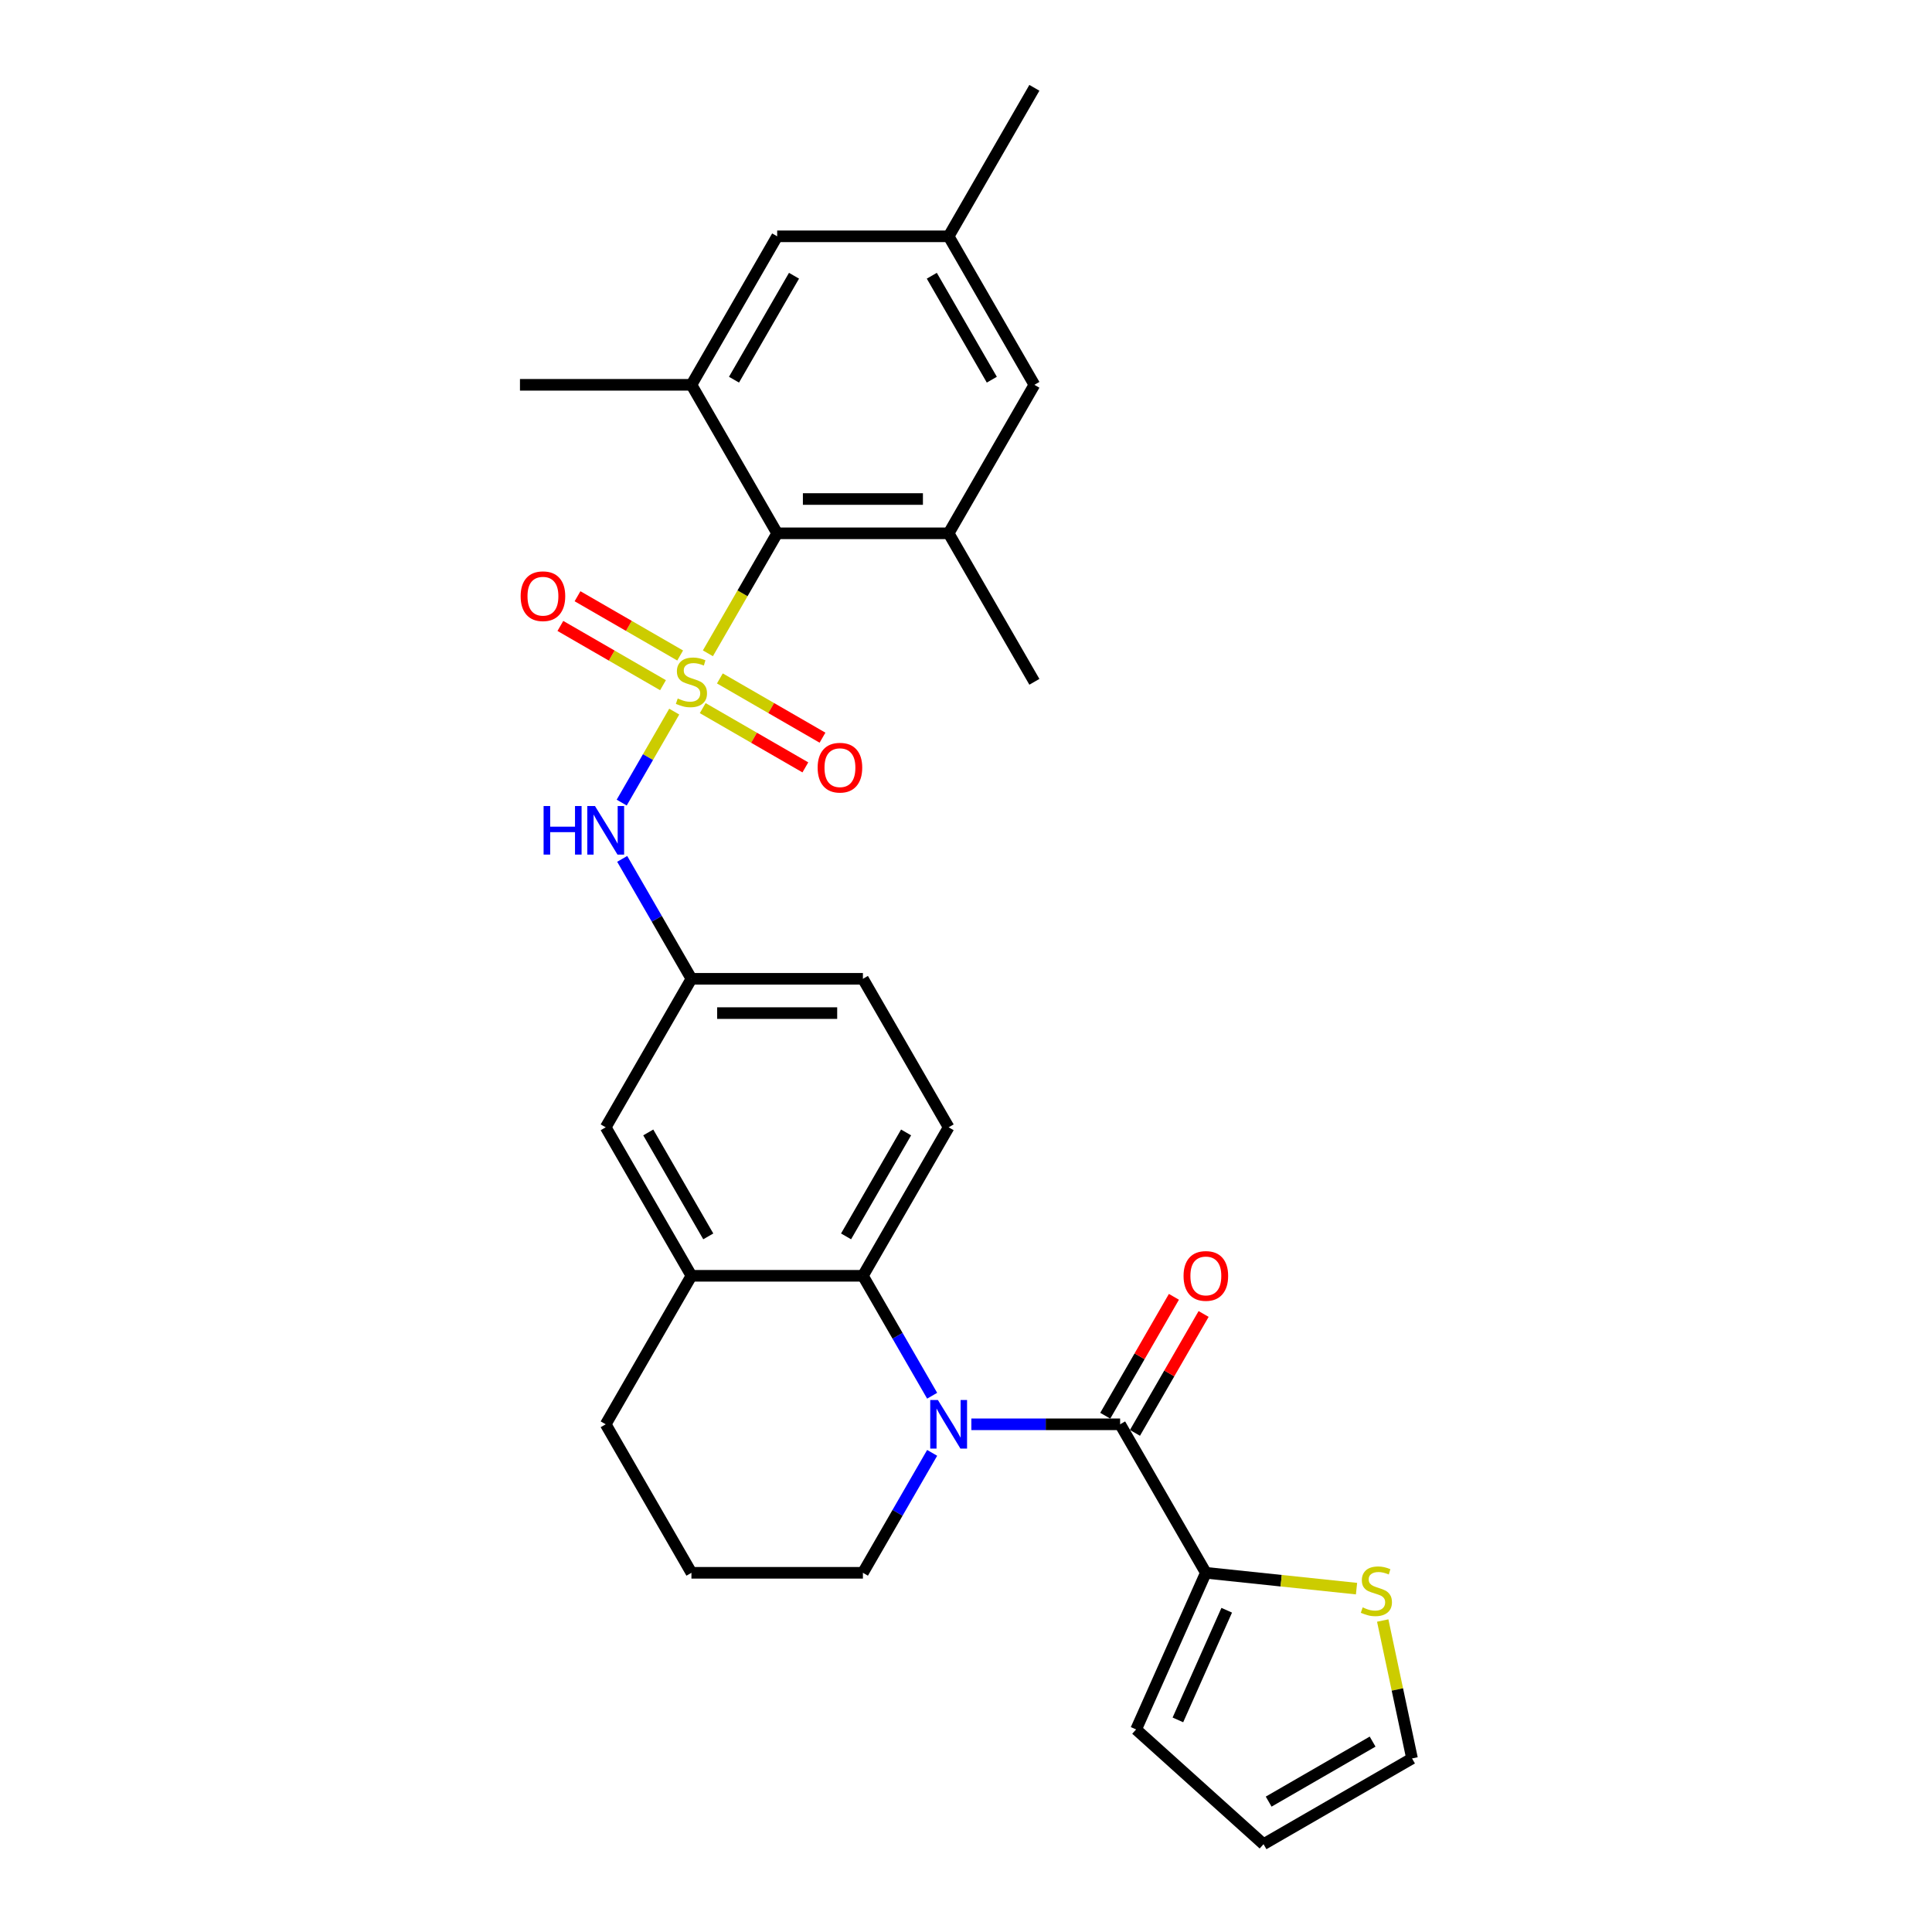 <?xml version='1.0' encoding='iso-8859-1'?>
<svg version='1.1' baseProfile='full'
              xmlns='http://www.w3.org/2000/svg'
                      xmlns:rdkit='http://www.rdkit.org/xml'
                      xmlns:xlink='http://www.w3.org/1999/xlink'
                  xml:space='preserve'
width='1000px' height='1000px' viewBox='0 0 1000 1000'>
<!-- END OF HEADER -->
<rect style='opacity:1.0;fill:#FFFFFF;stroke:none' width='1000' height='1000' x='0' y='0'> </rect>
<path class='bond-2' d='M 366.404,338.153 L 384.334,307.097' style='fill:none;fill-rule:evenodd;stroke:#CCCC00;stroke-width:6px;stroke-linecap:butt;stroke-linejoin:miter;stroke-opacity:1' />
<path class='bond-2' d='M 384.334,307.097 L 402.264,276.042' style='fill:none;fill-rule:evenodd;stroke:#000000;stroke-width:6px;stroke-linecap:butt;stroke-linejoin:miter;stroke-opacity:1' />
<path class='bond-4' d='M 348.981,368.329 L 335.386,391.877' style='fill:none;fill-rule:evenodd;stroke:#CCCC00;stroke-width:6px;stroke-linecap:butt;stroke-linejoin:miter;stroke-opacity:1' />
<path class='bond-4' d='M 335.386,391.877 L 321.79,415.425' style='fill:none;fill-rule:evenodd;stroke:#0000FF;stroke-width:6px;stroke-linecap:butt;stroke-linejoin:miter;stroke-opacity:1' />
<path class='bond-9' d='M 363.727,366.524 L 390.29,381.86' style='fill:none;fill-rule:evenodd;stroke:#CCCC00;stroke-width:6px;stroke-linecap:butt;stroke-linejoin:miter;stroke-opacity:1' />
<path class='bond-9' d='M 390.29,381.86 L 416.852,397.196' style='fill:none;fill-rule:evenodd;stroke:#FF0000;stroke-width:6px;stroke-linecap:butt;stroke-linejoin:miter;stroke-opacity:1' />
<path class='bond-9' d='M 372.602,351.152 L 399.165,366.487' style='fill:none;fill-rule:evenodd;stroke:#CCCC00;stroke-width:6px;stroke-linecap:butt;stroke-linejoin:miter;stroke-opacity:1' />
<path class='bond-9' d='M 399.165,366.487 L 425.727,381.823' style='fill:none;fill-rule:evenodd;stroke:#FF0000;stroke-width:6px;stroke-linecap:butt;stroke-linejoin:miter;stroke-opacity:1' />
<path class='bond-10' d='M 352.047,339.284 L 325.485,323.948' style='fill:none;fill-rule:evenodd;stroke:#CCCC00;stroke-width:6px;stroke-linecap:butt;stroke-linejoin:miter;stroke-opacity:1' />
<path class='bond-10' d='M 325.485,323.948 L 298.923,308.612' style='fill:none;fill-rule:evenodd;stroke:#FF0000;stroke-width:6px;stroke-linecap:butt;stroke-linejoin:miter;stroke-opacity:1' />
<path class='bond-10' d='M 343.172,354.656 L 316.61,339.321' style='fill:none;fill-rule:evenodd;stroke:#CCCC00;stroke-width:6px;stroke-linecap:butt;stroke-linejoin:miter;stroke-opacity:1' />
<path class='bond-10' d='M 316.61,339.321 L 290.047,323.985' style='fill:none;fill-rule:evenodd;stroke:#FF0000;stroke-width:6px;stroke-linecap:butt;stroke-linejoin:miter;stroke-opacity:1' />
<path class='bond-0' d='M 482.48,722.43 L 464.56,691.392' style='fill:none;fill-rule:evenodd;stroke:#0000FF;stroke-width:6px;stroke-linecap:butt;stroke-linejoin:miter;stroke-opacity:1' />
<path class='bond-0' d='M 464.56,691.392 L 446.64,660.353' style='fill:none;fill-rule:evenodd;stroke:#000000;stroke-width:6px;stroke-linecap:butt;stroke-linejoin:miter;stroke-opacity:1' />
<path class='bond-1' d='M 502.768,737.216 L 541.269,737.216' style='fill:none;fill-rule:evenodd;stroke:#0000FF;stroke-width:6px;stroke-linecap:butt;stroke-linejoin:miter;stroke-opacity:1' />
<path class='bond-1' d='M 541.269,737.216 L 579.77,737.216' style='fill:none;fill-rule:evenodd;stroke:#000000;stroke-width:6px;stroke-linecap:butt;stroke-linejoin:miter;stroke-opacity:1' />
<path class='bond-22' d='M 482.48,752.002 L 464.56,783.04' style='fill:none;fill-rule:evenodd;stroke:#0000FF;stroke-width:6px;stroke-linecap:butt;stroke-linejoin:miter;stroke-opacity:1' />
<path class='bond-22' d='M 464.56,783.04 L 446.64,814.078' style='fill:none;fill-rule:evenodd;stroke:#000000;stroke-width:6px;stroke-linecap:butt;stroke-linejoin:miter;stroke-opacity:1' />
<path class='bond-5' d='M 579.77,737.216 L 624.146,814.078' style='fill:none;fill-rule:evenodd;stroke:#000000;stroke-width:6px;stroke-linecap:butt;stroke-linejoin:miter;stroke-opacity:1' />
<path class='bond-16' d='M 587.456,741.653 L 605.222,710.882' style='fill:none;fill-rule:evenodd;stroke:#000000;stroke-width:6px;stroke-linecap:butt;stroke-linejoin:miter;stroke-opacity:1' />
<path class='bond-16' d='M 605.222,710.882 L 622.988,680.11' style='fill:none;fill-rule:evenodd;stroke:#FF0000;stroke-width:6px;stroke-linecap:butt;stroke-linejoin:miter;stroke-opacity:1' />
<path class='bond-16' d='M 572.083,732.778 L 589.85,702.006' style='fill:none;fill-rule:evenodd;stroke:#000000;stroke-width:6px;stroke-linecap:butt;stroke-linejoin:miter;stroke-opacity:1' />
<path class='bond-16' d='M 589.85,702.006 L 607.616,671.235' style='fill:none;fill-rule:evenodd;stroke:#FF0000;stroke-width:6px;stroke-linecap:butt;stroke-linejoin:miter;stroke-opacity:1' />
<path class='bond-6' d='M 402.264,276.042 L 491.017,276.042' style='fill:none;fill-rule:evenodd;stroke:#000000;stroke-width:6px;stroke-linecap:butt;stroke-linejoin:miter;stroke-opacity:1' />
<path class='bond-6' d='M 415.577,258.291 L 477.704,258.291' style='fill:none;fill-rule:evenodd;stroke:#000000;stroke-width:6px;stroke-linecap:butt;stroke-linejoin:miter;stroke-opacity:1' />
<path class='bond-7' d='M 402.264,276.042 L 357.887,199.179' style='fill:none;fill-rule:evenodd;stroke:#000000;stroke-width:6px;stroke-linecap:butt;stroke-linejoin:miter;stroke-opacity:1' />
<path class='bond-3' d='M 446.64,660.353 L 491.017,583.491' style='fill:none;fill-rule:evenodd;stroke:#000000;stroke-width:6px;stroke-linecap:butt;stroke-linejoin:miter;stroke-opacity:1' />
<path class='bond-3' d='M 437.924,639.949 L 468.988,586.145' style='fill:none;fill-rule:evenodd;stroke:#000000;stroke-width:6px;stroke-linecap:butt;stroke-linejoin:miter;stroke-opacity:1' />
<path class='bond-29' d='M 446.64,660.353 L 357.887,660.353' style='fill:none;fill-rule:evenodd;stroke:#000000;stroke-width:6px;stroke-linecap:butt;stroke-linejoin:miter;stroke-opacity:1' />
<path class='bond-15' d='M 322.048,444.553 L 339.967,475.591' style='fill:none;fill-rule:evenodd;stroke:#0000FF;stroke-width:6px;stroke-linecap:butt;stroke-linejoin:miter;stroke-opacity:1' />
<path class='bond-15' d='M 339.967,475.591 L 357.887,506.629' style='fill:none;fill-rule:evenodd;stroke:#000000;stroke-width:6px;stroke-linecap:butt;stroke-linejoin:miter;stroke-opacity:1' />
<path class='bond-11' d='M 624.146,814.078 L 663.141,818.177' style='fill:none;fill-rule:evenodd;stroke:#000000;stroke-width:6px;stroke-linecap:butt;stroke-linejoin:miter;stroke-opacity:1' />
<path class='bond-11' d='M 663.141,818.177 L 702.135,822.275' style='fill:none;fill-rule:evenodd;stroke:#CCCC00;stroke-width:6px;stroke-linecap:butt;stroke-linejoin:miter;stroke-opacity:1' />
<path class='bond-18' d='M 624.146,814.078 L 588.047,895.158' style='fill:none;fill-rule:evenodd;stroke:#000000;stroke-width:6px;stroke-linecap:butt;stroke-linejoin:miter;stroke-opacity:1' />
<path class='bond-18' d='M 634.947,833.46 L 609.678,890.216' style='fill:none;fill-rule:evenodd;stroke:#000000;stroke-width:6px;stroke-linecap:butt;stroke-linejoin:miter;stroke-opacity:1' />
<path class='bond-14' d='M 491.017,276.042 L 535.393,199.179' style='fill:none;fill-rule:evenodd;stroke:#000000;stroke-width:6px;stroke-linecap:butt;stroke-linejoin:miter;stroke-opacity:1' />
<path class='bond-24' d='M 491.017,276.042 L 535.393,352.904' style='fill:none;fill-rule:evenodd;stroke:#000000;stroke-width:6px;stroke-linecap:butt;stroke-linejoin:miter;stroke-opacity:1' />
<path class='bond-13' d='M 357.887,199.179 L 402.264,122.317' style='fill:none;fill-rule:evenodd;stroke:#000000;stroke-width:6px;stroke-linecap:butt;stroke-linejoin:miter;stroke-opacity:1' />
<path class='bond-13' d='M 379.916,196.525 L 410.98,142.722' style='fill:none;fill-rule:evenodd;stroke:#000000;stroke-width:6px;stroke-linecap:butt;stroke-linejoin:miter;stroke-opacity:1' />
<path class='bond-25' d='M 357.887,199.179 L 269.134,199.179' style='fill:none;fill-rule:evenodd;stroke:#000000;stroke-width:6px;stroke-linecap:butt;stroke-linejoin:miter;stroke-opacity:1' />
<path class='bond-8' d='M 357.887,660.353 L 313.511,583.491' style='fill:none;fill-rule:evenodd;stroke:#000000;stroke-width:6px;stroke-linecap:butt;stroke-linejoin:miter;stroke-opacity:1' />
<path class='bond-8' d='M 366.603,639.949 L 335.54,586.145' style='fill:none;fill-rule:evenodd;stroke:#000000;stroke-width:6px;stroke-linecap:butt;stroke-linejoin:miter;stroke-opacity:1' />
<path class='bond-26' d='M 357.887,660.353 L 313.511,737.216' style='fill:none;fill-rule:evenodd;stroke:#000000;stroke-width:6px;stroke-linecap:butt;stroke-linejoin:miter;stroke-opacity:1' />
<path class='bond-19' d='M 715.692,838.781 L 723.279,874.475' style='fill:none;fill-rule:evenodd;stroke:#CCCC00;stroke-width:6px;stroke-linecap:butt;stroke-linejoin:miter;stroke-opacity:1' />
<path class='bond-19' d='M 723.279,874.475 L 730.866,910.169' style='fill:none;fill-rule:evenodd;stroke:#000000;stroke-width:6px;stroke-linecap:butt;stroke-linejoin:miter;stroke-opacity:1' />
<path class='bond-12' d='M 491.017,583.491 L 446.64,506.629' style='fill:none;fill-rule:evenodd;stroke:#000000;stroke-width:6px;stroke-linecap:butt;stroke-linejoin:miter;stroke-opacity:1' />
<path class='bond-20' d='M 402.264,122.317 L 491.017,122.317' style='fill:none;fill-rule:evenodd;stroke:#000000;stroke-width:6px;stroke-linecap:butt;stroke-linejoin:miter;stroke-opacity:1' />
<path class='bond-30' d='M 535.393,199.179 L 491.017,122.317' style='fill:none;fill-rule:evenodd;stroke:#000000;stroke-width:6px;stroke-linecap:butt;stroke-linejoin:miter;stroke-opacity:1' />
<path class='bond-30' d='M 513.364,196.525 L 482.301,142.722' style='fill:none;fill-rule:evenodd;stroke:#000000;stroke-width:6px;stroke-linecap:butt;stroke-linejoin:miter;stroke-opacity:1' />
<path class='bond-17' d='M 357.887,506.629 L 313.511,583.491' style='fill:none;fill-rule:evenodd;stroke:#000000;stroke-width:6px;stroke-linecap:butt;stroke-linejoin:miter;stroke-opacity:1' />
<path class='bond-23' d='M 357.887,506.629 L 446.64,506.629' style='fill:none;fill-rule:evenodd;stroke:#000000;stroke-width:6px;stroke-linecap:butt;stroke-linejoin:miter;stroke-opacity:1' />
<path class='bond-23' d='M 371.2,524.379 L 433.327,524.379' style='fill:none;fill-rule:evenodd;stroke:#000000;stroke-width:6px;stroke-linecap:butt;stroke-linejoin:miter;stroke-opacity:1' />
<path class='bond-21' d='M 588.047,895.158 L 654.003,954.545' style='fill:none;fill-rule:evenodd;stroke:#000000;stroke-width:6px;stroke-linecap:butt;stroke-linejoin:miter;stroke-opacity:1' />
<path class='bond-32' d='M 730.866,910.169 L 654.003,954.545' style='fill:none;fill-rule:evenodd;stroke:#000000;stroke-width:6px;stroke-linecap:butt;stroke-linejoin:miter;stroke-opacity:1' />
<path class='bond-32' d='M 710.461,901.453 L 656.658,932.517' style='fill:none;fill-rule:evenodd;stroke:#000000;stroke-width:6px;stroke-linecap:butt;stroke-linejoin:miter;stroke-opacity:1' />
<path class='bond-28' d='M 491.017,122.317 L 535.393,45.455' style='fill:none;fill-rule:evenodd;stroke:#000000;stroke-width:6px;stroke-linecap:butt;stroke-linejoin:miter;stroke-opacity:1' />
<path class='bond-31' d='M 446.64,814.078 L 357.887,814.078' style='fill:none;fill-rule:evenodd;stroke:#000000;stroke-width:6px;stroke-linecap:butt;stroke-linejoin:miter;stroke-opacity:1' />
<path class='bond-27' d='M 313.511,737.216 L 357.887,814.078' style='fill:none;fill-rule:evenodd;stroke:#000000;stroke-width:6px;stroke-linecap:butt;stroke-linejoin:miter;stroke-opacity:1' />
<path  class='atom-0' d='M 350.787 361.531
Q 351.071 361.637, 352.242 362.134
Q 353.414 362.631, 354.692 362.951
Q 356.006 363.235, 357.284 363.235
Q 359.662 363.235, 361.047 362.099
Q 362.431 360.927, 362.431 358.904
Q 362.431 357.519, 361.721 356.667
Q 361.047 355.815, 359.982 355.354
Q 358.917 354.892, 357.142 354.36
Q 354.905 353.685, 353.556 353.046
Q 352.242 352.407, 351.284 351.058
Q 350.361 349.709, 350.361 347.437
Q 350.361 344.277, 352.491 342.325
Q 354.657 340.372, 358.917 340.372
Q 361.828 340.372, 365.129 341.757
L 364.313 344.49
Q 361.295 343.248, 359.023 343.248
Q 356.574 343.248, 355.225 344.277
Q 353.876 345.271, 353.911 347.011
Q 353.911 348.36, 354.586 349.176
Q 355.296 349.993, 356.29 350.454
Q 357.319 350.916, 359.023 351.448
Q 361.295 352.158, 362.644 352.869
Q 363.993 353.579, 364.952 355.034
Q 365.946 356.454, 365.946 358.904
Q 365.946 362.383, 363.603 364.264
Q 361.295 366.11, 357.426 366.11
Q 355.189 366.11, 353.485 365.613
Q 351.816 365.152, 349.828 364.335
L 350.787 361.531
' fill='#CCCC00'/>
<path  class='atom-1' d='M 485.461 724.648
L 493.697 737.961
Q 494.514 739.275, 495.827 741.653
Q 497.141 744.032, 497.212 744.174
L 497.212 724.648
L 500.549 724.648
L 500.549 749.783
L 497.105 749.783
L 488.265 735.228
Q 487.236 733.524, 486.135 731.571
Q 485.07 729.619, 484.751 729.015
L 484.751 749.783
L 481.485 749.783
L 481.485 724.648
L 485.461 724.648
' fill='#0000FF'/>
<path  class='atom-5' d='M 281.364 417.199
L 284.772 417.199
L 284.772 427.885
L 297.624 427.885
L 297.624 417.199
L 301.032 417.199
L 301.032 442.334
L 297.624 442.334
L 297.624 430.725
L 284.772 430.725
L 284.772 442.334
L 281.364 442.334
L 281.364 417.199
' fill='#0000FF'/>
<path  class='atom-5' d='M 307.955 417.199
L 316.191 430.512
Q 317.008 431.825, 318.321 434.204
Q 319.635 436.583, 319.706 436.725
L 319.706 417.199
L 323.043 417.199
L 323.043 442.334
L 319.599 442.334
L 310.759 427.778
Q 309.73 426.074, 308.629 424.122
Q 307.564 422.169, 307.245 421.566
L 307.245 442.334
L 303.979 442.334
L 303.979 417.199
L 307.955 417.199
' fill='#0000FF'/>
<path  class='atom-10' d='M 423.212 397.352
Q 423.212 391.316, 426.194 387.944
Q 429.176 384.571, 434.75 384.571
Q 440.323 384.571, 443.305 387.944
Q 446.287 391.316, 446.287 397.352
Q 446.287 403.458, 443.27 406.937
Q 440.252 410.38, 434.75 410.38
Q 429.211 410.38, 426.194 406.937
Q 423.212 403.493, 423.212 397.352
M 434.75 407.54
Q 438.584 407.54, 440.643 404.984
Q 442.737 402.393, 442.737 397.352
Q 442.737 392.417, 440.643 389.932
Q 438.584 387.411, 434.75 387.411
Q 430.915 387.411, 428.821 389.896
Q 426.762 392.381, 426.762 397.352
Q 426.762 402.428, 428.821 404.984
Q 430.915 407.54, 434.75 407.54
' fill='#FF0000'/>
<path  class='atom-11' d='M 269.487 308.598
Q 269.487 302.563, 272.469 299.191
Q 275.451 295.818, 281.025 295.818
Q 286.599 295.818, 289.581 299.191
Q 292.563 302.563, 292.563 308.598
Q 292.563 314.705, 289.545 318.184
Q 286.528 321.627, 281.025 321.627
Q 275.487 321.627, 272.469 318.184
Q 269.487 314.74, 269.487 308.598
M 281.025 318.787
Q 284.859 318.787, 286.918 316.231
Q 289.013 313.64, 289.013 308.598
Q 289.013 303.664, 286.918 301.179
Q 284.859 298.658, 281.025 298.658
Q 277.191 298.658, 275.096 301.143
Q 273.037 303.628, 273.037 308.598
Q 273.037 313.675, 275.096 316.231
Q 277.191 318.787, 281.025 318.787
' fill='#FF0000'/>
<path  class='atom-12' d='M 705.313 831.982
Q 705.597 832.089, 706.768 832.586
Q 707.94 833.083, 709.218 833.402
Q 710.531 833.686, 711.81 833.686
Q 714.188 833.686, 715.573 832.55
Q 716.957 831.379, 716.957 829.355
Q 716.957 827.971, 716.247 827.119
Q 715.573 826.267, 714.508 825.805
Q 713.443 825.343, 711.668 824.811
Q 709.431 824.136, 708.082 823.497
Q 706.768 822.858, 705.81 821.509
Q 704.887 820.16, 704.887 817.888
Q 704.887 814.729, 707.017 812.776
Q 709.182 810.823, 713.443 810.823
Q 716.354 810.823, 719.655 812.208
L 718.839 814.942
Q 715.821 813.699, 713.549 813.699
Q 711.099 813.699, 709.75 814.729
Q 708.401 815.723, 708.437 817.462
Q 708.437 818.811, 709.111 819.628
Q 709.821 820.444, 710.815 820.906
Q 711.845 821.367, 713.549 821.9
Q 715.821 822.61, 717.17 823.32
Q 718.519 824.03, 719.478 825.485
Q 720.472 826.906, 720.472 829.355
Q 720.472 832.834, 718.129 834.716
Q 715.821 836.562, 711.952 836.562
Q 709.715 836.562, 708.011 836.065
Q 706.342 835.603, 704.354 834.787
L 705.313 831.982
' fill='#CCCC00'/>
<path  class='atom-17' d='M 612.608 660.424
Q 612.608 654.389, 615.59 651.017
Q 618.573 647.644, 624.146 647.644
Q 629.72 647.644, 632.702 651.017
Q 635.684 654.389, 635.684 660.424
Q 635.684 666.531, 632.667 670.01
Q 629.649 673.453, 624.146 673.453
Q 618.608 673.453, 615.59 670.01
Q 612.608 666.566, 612.608 660.424
M 624.146 670.613
Q 627.98 670.613, 630.039 668.057
Q 632.134 665.466, 632.134 660.424
Q 632.134 655.49, 630.039 653.005
Q 627.98 650.484, 624.146 650.484
Q 620.312 650.484, 618.218 652.969
Q 616.158 655.454, 616.158 660.424
Q 616.158 665.501, 618.218 668.057
Q 620.312 670.613, 624.146 670.613
' fill='#FF0000'/>
</svg>
